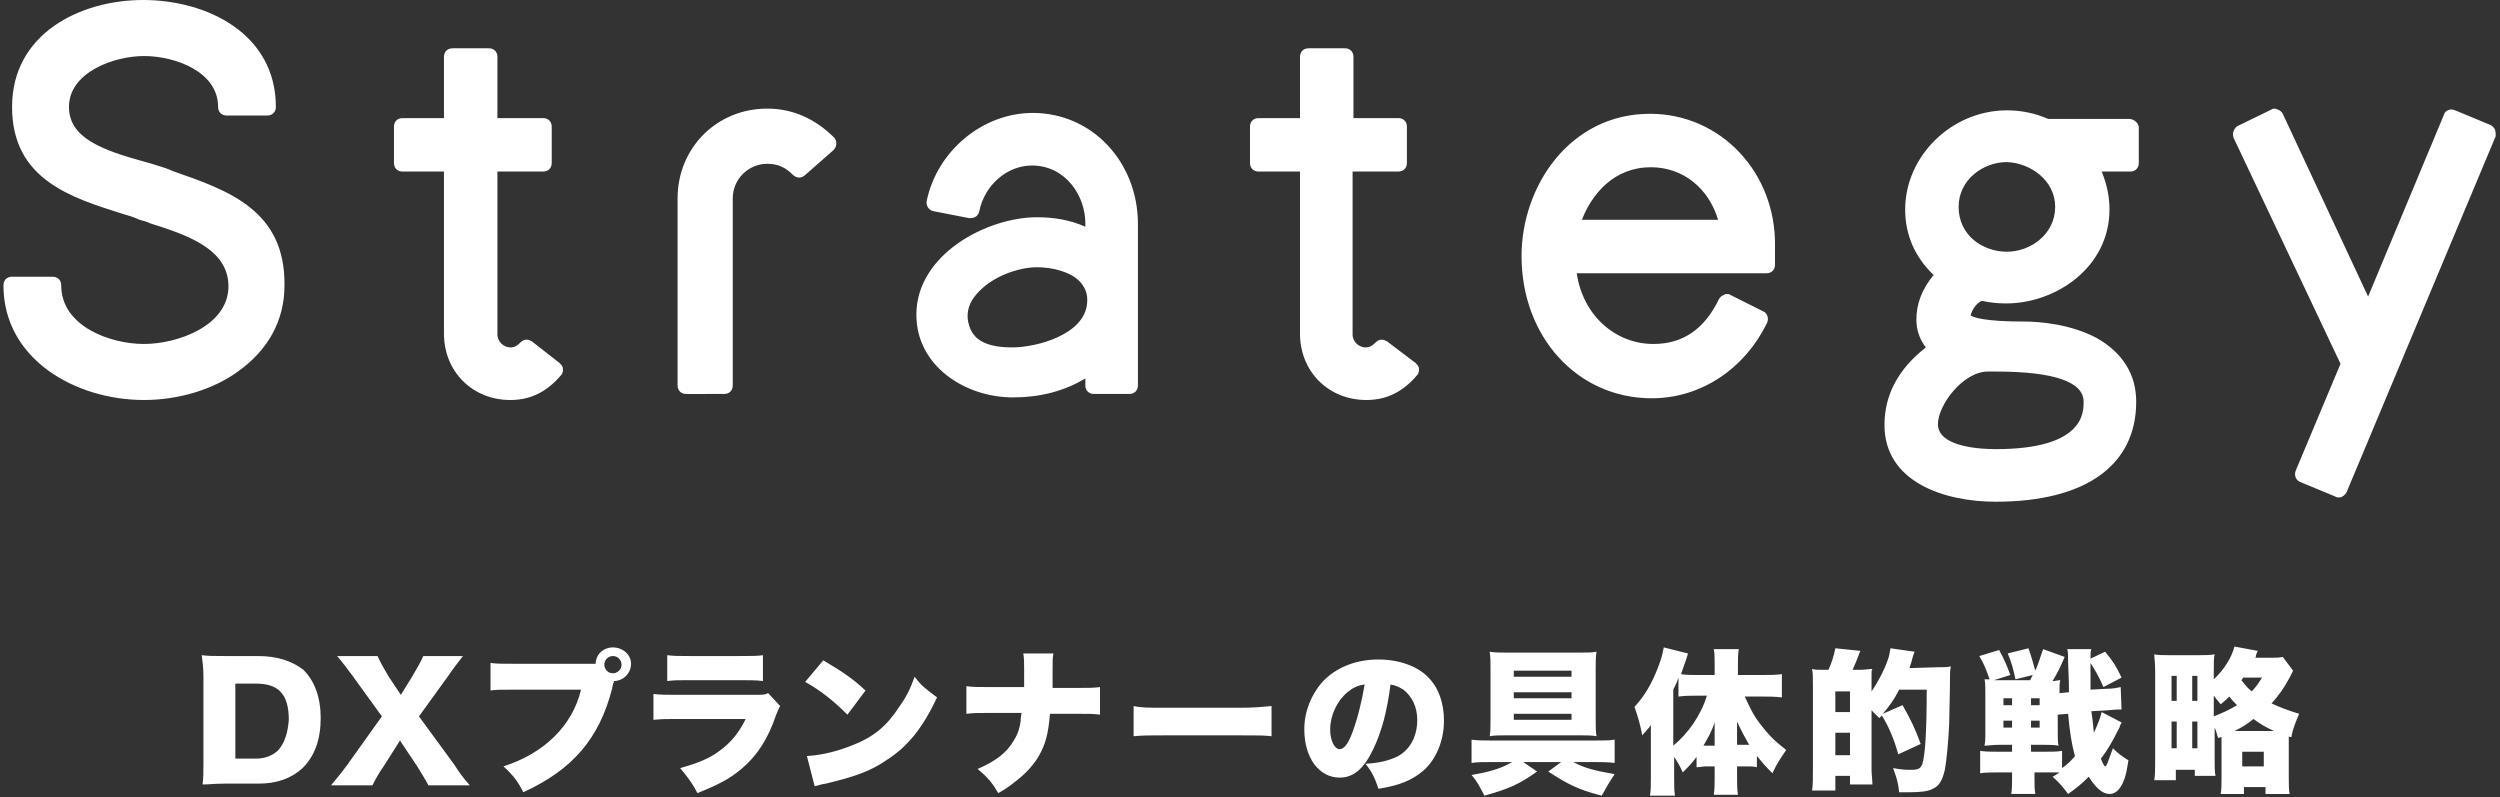<svg xmlns="http://www.w3.org/2000/svg" viewBox="0 0 290 92.5"><rect x="0" y="0" width="290" height="92.5" fill="#333333" stroke="none"/><path d="M29.9 76.1h-3.8c-1.5 0-1.9 0-2.7-.1.1.8.2 1.4.2 2.6v9.8c0 1.2 0 1.8-.1 2.6.8 0 1.3-.1 2.6-.1H30c2.1 0 3.8-.6 5.1-1.8 1.4-1.4 2.1-3.3 2.1-5.8 0-2.4-.7-4.3-2-5.6-1.3-1-3-1.6-5.3-1.6zM32.3 87c-.6.6-1.5 1-2.6 1h-2.4v-8.7h2.4c1.3 0 2.2.3 2.8.9.7.7 1 1.8 1 3.3-.1 1.5-.5 2.7-1.2 3.5zm16.3-3.9l3.4-4.7c.6-.9 1.1-1.5 1.7-2.3h-4.6c-.3.7-.6 1.2-1.3 2.4l-1.3 2.1-1.4-2.1c-.6-1-1-1.7-1.3-2.4h-4.7c.7.8 1.2 1.5 1.8 2.3l3.4 4.7-4 5.6c-.5.7-.9 1.2-1.9 2.4h4.8c.4-.8.8-1.5 1.3-2.2l1.9-3 2 3c.6 1 1 1.6 1.3 2.2h4.8c-.8-.9-1.3-1.6-1.8-2.4l-4.1-5.6zm22.5-8c-1.1 0-2 .8-2 1.9h-9.2c-1.8 0-2.3 0-3-.1v3.2c.6-.1 1.1-.1 3-.1h7.5c-1 4.2-4.3 7.4-9 8.9 1.2 1.1 1.7 1.8 2.3 3 5.7-2.6 8.8-6.2 10.3-12l.1-.5c0-.1 0-.1.1-.2V79c1.1 0 2-.9 2-2s-1-1.9-2.1-1.9zm0 3c-.6 0-1-.5-1-1 0-.6.5-1 1-1 .6 0 1 .5 1 1 0 .6-.5 1-1 1zm14.6.8c1.2 0 2.1 0 2.8.1v-3c-.6.1-1.4.1-2.8.1H80c-1.3 0-1.9 0-2.6-.1v3c.8-.1 1.2-.1 2.6-.1h5.7zm2 1.7h-9c-1.5 0-2.1 0-2.9-.1v3c1.1-.1 1.4-.1 2.9-.1h7.8c-.8 1.6-1.6 2.6-2.9 3.6s-2.6 1.5-4.7 2.1c1 1.2 1.5 1.9 2 2.9 2.5-1 3.8-1.7 5.1-2.8 1.8-1.5 3.1-3.5 4-6.2.3-.7.3-.8.5-1.1l-1.4-1.5c-.4.2-.6.2-1.4.2zm12.7-.5c-1.5-1.4-2.7-2.2-4.9-3.5l-2.1 2.5c1.8 1 3.3 2.2 4.9 3.8l2.1-2.8zm5.7-1.6c-.5 1.4-1 2.4-1.8 3.5-1.4 2.2-3 3.5-5.3 4.4-1.7.7-3.6 1.2-5.4 1.3l.9 3.5c.5-.1.6-.2 1.3-.3 3.3-.8 5.1-1.4 7-2.7 2.5-1.6 4.2-3.7 5.9-7.3-1.3-1-1.8-1.3-2.6-2.4zm16 1.3v-2c0-1.4 0-1.4.1-2h-3.5c.1.5.1 1.2.1 1.9v2h-4c-1.5 0-1.9 0-2.7-.1v3.2c.9-.1 1.3-.1 2.6-.1h3.8c-.1.6-.1.6-.1.9-.1.8-.3 1.5-.8 2.3-.8 1.4-2.1 2.4-4.2 3.3 1.2 1 1.7 1.6 2.4 2.8.9-.5 1.3-.8 1.8-1.2 1.2-.9 2.2-1.9 2.9-3.1.8-1.4 1.1-2.6 1.3-4.9h3.2c1.3 0 1.8 0 2.6.1v-3.2c-.8.1-1.3.1-2.7.1h-2.8zm13.1 2.3c-1.9 0-2.8 0-3.7-.2v3.5c1.1-.1 1.7-.1 3.7-.1h8.6c2.1 0 2.8 0 3.7.1v-3.5c-1.2.1-1.9.2-3.7.2h-8.6zm24.7-5.6c-2.6 0-4.9.9-6.5 2.6-1.3 1.5-2.1 3.4-2.1 5.5 0 3.3 1.7 5.6 4.1 5.6 1.6 0 2.8-1 3.9-3.3 1-2.1 1.6-4.4 2-7.5.6.1 1 .3 1.5.6 1 .8 1.6 2 1.6 3.5 0 1.9-.8 3.4-2.2 4.2-1 .5-2.1.8-3.8.9.8 1 1.1 1.7 1.5 2.9 2.5-.4 3.9-1 5.2-2.1 1.5-1.3 2.4-3.5 2.4-5.8 0-2-.6-3.8-1.8-5-1.2-1.3-3.4-2.1-5.8-2.1zm-3 8.4c-.5 1.4-1 2-1.5 2-.6 0-1.1-1-1.1-2.3 0-1.6.8-3.3 2-4.3.6-.5 1.2-.8 2-.9-.3 1.8-.8 3.9-1.4 5.5zm28.2 3.5c.6 0 1.4 0 2.2.1v-2.7c-.5.1-1.4.1-2.4.1H173c-.9 0-1.7 0-2.3-.1v2.7c.6-.1 1.4-.1 2.3-.1h2.4c-1.2.7-2.4 1.1-4.7 1.5.7.8.9 1.3 1.5 2.4 2.8-.8 4-1.3 6.1-2.8l-1.6-1.1h4.4l-1.5 1.1c2.3 1.5 3.5 2.1 6.2 2.8.6-1.1.9-1.6 1.5-2.5-2.3-.4-3.5-.7-4.8-1.4h2.6zm-12.3-3c.6-.1 1.1-.1 1.8-.1h8.8c.7 0 1.2 0 1.8.1-.1-.5-.1-1.1-.1-2.1v-5.6c0-1 0-1.5.1-2.1-.6.1-1 .1-1.8.1h-8.7c-.8 0-1.3 0-1.9-.1.1.6.1 1 .1 2v5.6c0 1.1 0 1.8-.1 2.2zm2.8-7.6h6.7v.7h-6.7v-.7zm0 2.5h6.7v.7h-6.7v-.7zm0 2.5h6.7v.7h-6.7v-.7zm28.6 1.2c-.8-1-1.3-2.1-1.8-3.2h2.1c.6 0 1.4 0 2.2.1v-2.7c-.7.1-1.5.1-2.3.1h-2.8V77c0-.6 0-1.1.1-1.7h-2.9c.1.5.1 1.1.1 1.7v1.3h-2c-.6 0-1.4 0-1.9-.1.7-2 .7-2 .8-2.4l-2.8-.7c-.2 1.1-.4 1.6-.7 2.4-.7 1.8-1.5 3.2-2.7 4.5.4 1.1.7 2.2.9 3.3.4-.5.6-.6 1-1.2v6.1c0 1 0 1.4-.1 2.1h2.9c-.1-.6-.1-1.1-.1-2.1v-2.4c.4.6.7 1.1 1 1.8.7-.7 1.1-1.1 1.6-1.8V89c.3 0 .8-.1 1.1-.1h1v1.2c0 .7 0 1.4-.1 2.1h2.8c-.1-.7-.1-1.3-.1-2.1v-1.2h1.1c.5 0 .8 0 1.2.1v-1.3c.5.6 1 1.2 1.8 2 .6-1.3 1-1.8 1.6-2.7-1.3-1-2.1-1.8-3-3zm-10.1 2.5V80c.3-.6.4-.8.6-1.4v2.2c.8-.1 1.5-.1 2-.1h1.3c-.7 2.3-2.2 4.4-3.9 5.8zm4.8-.6v.6h-1.3c.5-.9.9-1.5 1.3-2.7v2.1zm3.6.5h-1v-2.7c.5 1.1.9 1.8 1.4 2.7h-.4zm19-8.9c.1-.4.2-.5.3-1 .1-.4.2-.7.3-.9l-2.8-.4c-.1.4-.1.8-.3 1.3-.4 1.2-1.2 2.7-1.9 3.7v-2c0-.4 0-.4.1-.6-.4 0-.9.1-1.5.1h-.8c.4-.9.4-.9.9-2.2l-2.9-.3c-.2 1-.4 1.6-.8 2.5h-.4c-.9 0-1.1 0-1.5-.1.1.5.1.8.1 2v9.6c0 1.1 0 1.9-.1 2.5h2.7V90h1.7v1h2.6c0-.6-.1-1.1-.1-1.7v-6.9l.9.9.3-.3c.8 1.3 1.4 2.7 1.9 4.5l2.6-1.2c-.6-1.7-1.2-2.9-2.1-4.5l-2.3 1c.7-.8 1.3-1.6 1.9-2.8h3.2c0 5.1-.2 7.6-.5 8.6-.2.5-.4.7-1.3.7-.5 0-1 0-2.1-.2.4 1.1.6 1.7.7 2.8h1.3c1.1 0 2.1-.1 2.6-.4.7-.3 1.1-.9 1.4-2.2.2-1 .4-3.2.5-5.2.1-4.5.1-4.9.1-5.6 0-.5 0-.7.1-1.2-.4.1-.8.1-1.5.1l-3.3.1zm-6.9 10.1h-1.7V85h1.7v2.6zm0-5h-1.7v-2.4h1.7v2.4zm29.6 6.3c-.1 0-.3-.4-.5-.9.8-1 1.4-2.1 2.1-3.5.1-.1.1-.3.1-.3.2-.3.2-.3.2-.4l-2.3-1.2c-.2.8-.5 1.5-.9 2.4-.1-.7-.1-1.2-.3-2.5l1.8-.1c.9-.1 1.2-.1 1.7-.1l-.1-2.6c-.5.1-.9.2-1.7.2l-1.8.1v-3.1c.5.8 1 1.6 1.5 2.8l2.1-1.1c-.6-1.3-1-1.9-1.9-3l-1.7.8c0-.6 0-.8.1-1.1h-2.8c.1.3.1.8.1 1.5.1 2.5.1 2.5.1 3.5l-1.1.1c0-.8 0-1.2.1-1.5-.3 0-.5.1-.9.1.6-1 .9-1.6 1.4-2.8l-2.5-.9c-.4 1.2-.6 1.8-.9 2.5-.3-1-.4-1.5-.8-2.6l-2.4.6c.5 1.2.6 1.7.9 3l2-.5-.3.6h-4.2l1.9-.6c-.4-1.1-.7-1.8-1.3-2.9l-2.3.7c.6 1 .8 1.6 1.2 2.7h-.6c.1.4.1.8.1 1.5V85c0 .7 0 1-.1 1.5.4 0 .9-.1 1.7-.1h1.5v.8h-1.6c-.8 0-1.5 0-2.1-.1v2.6c.6-.1 1.2-.1 2.1-.1h1.6v.5c0 1 0 1.4-.1 2h2.8c-.1-.6-.1-.9-.1-2v-.5h2.9c-.3.2-.4.3-.8.5.8.7 1.2 1.2 1.8 2 1-.7 1.6-1.2 2.4-2 .8 1.3 1.6 2 2.4 2 .7 0 1.2-.5 1.6-1.4.3-.7.4-1.3.6-2.5-.8-.5-1.2-.8-1.8-1.4-.5 1.3-.7 2.1-.9 2.1zm-10.8-4.5h-1v-.8h1v.8zm0-2.6h-1V81h1v.8zm2.2-.8h1v.8h-1V81zm0 3.4v-.8h1v.8h-1zm3.6 4.7v-2c-.6.1-1 .1-1.9.1h-1.7v-.8h1.5c.7 0 1.2 0 1.7.1-.1-.4-.1-.8-.1-1.5v-2.1l1.2-.1c.2 2.1.4 3.5.8 4.9-.3.4-.9 1-1.5 1.4zm26.6-3.6c.2-1.1.5-1.7.9-2.7-1.3-.4-2.1-.7-3.2-1.2.8-.9 1.4-1.7 2.1-3l.4-.8-1.2-1.6c-.4.1-.8.1-1.4.1h-1.8c.1-.1.1-.2.1-.3.1-.3.1-.3.2-.5l-2.7-.5c-.3 1.2-1.2 2.7-2.4 3.8v-1c0-1 0-1.5.1-1.9-.6.1-.9.1-1.8.1h-3.5c-.8 0-1.3 0-1.7-.1 0 .4.1.9.1 2v10.2c0 1.1 0 1.7-.1 2.4h2.5v-1.2h2.2v.7h2.4c-.1-.5-.1-1-.1-1.8v-3.8c.2.4.2.6.4 1.2.1 0 .3-.1.4-.1v4.6c0 .8 0 1.5-.1 2h2.7v-.8h2.5v.8h2.8c-.1-.4-.1-1.2-.1-2v-4.7c.1.1.1.1.3.1zm-13.3 1.3h-.6v-3.1h.6v3.1zm0-5.5h-.6v-2.9h.6v2.9zm2.4 5.5h-.6v-3.1h.6v3.1zm0-5.5h-.6v-2.9h.6v2.9zm5.3-2.7h2.2c-.5.8-.8 1.2-1.2 1.6-.6-.5-.8-.8-1.2-1.3.1-.1.1-.1.2-.3zm-3.4 4.5v-2.4c.3.4.4.5.8 1 .5-.4.7-.6 1-.9.3.4.5.6.9 1-1 .6-1.7.9-2.7 1.3zm5.8 5.8h-2.5v-1.7h2.5v1.7zm-3.4-4.1c.8-.4 1.5-.8 2.2-1.4.8.6 1.5 1 2.4 1.4h-4.6z" fill-rule="evenodd" clip-rule="evenodd" fill="#fff"/><path d="M89 12.6c-5.9 0-10.4 4.6-10.4 10.4v21.7c0 .6.4 1 1 1H84c.6 0 1-.4 1-1V23c0-2.2 1.8-4 4-4 1.2 0 2.1.4 3 1.3.2.2.5.3.7.3s.5-.1.7-.3l3.3-2.9c.4-.4.4-1 .1-1.4-2.2-2.2-4.8-3.4-7.8-3.4zm-27.3 27c-.2-.1-.4-.2-.6-.2-.3 0-.5.1-.7.3-.4.4-.7.6-1.2.6-.7 0-1.5-.6-1.5-1.5V19.9H63c.6 0 1-.4 1-1v-4.2c0-.6-.4-1-1-1h-5.3V6.6c0-.6-.4-1-1-1h-4.2c-.6 0-1 .4-1 1v7.1h-4.8c-.6 0-1 .4-1 1v4.2c0 .6.4 1 1 1h4.8v18.8c0 4.4 3.3 7.7 7.7 7.7 2.4 0 4.3-1 5.9-2.9.2-.2.2-.5.2-.7 0-.3-.2-.5-.4-.7l-3.2-2.5zM20.2 19.9l-1-.4c-.7-.2-1.5-.5-2.3-.7C11.8 17.4 8 16 8 12.4c0-4 5.2-5.9 8.7-5.9 3.6 0 8.6 1.8 8.6 5.9 0 .6.4 1 1 1H31c.6 0 1-.4 1-1C32 3.9 24 0 16.6 0 9.3 0 1.4 3.9 1.4 12.4c0 8.4 6.8 10.5 12.8 12.4.7.2 1.4.4 2 .7.4.1.8.2 1.2.4 4.1 1.3 9.1 2.9 9.1 7.3 0 4.6-5.9 6.7-9.8 6.7-4 0-9.6-2.1-9.6-6.8 0-.6-.4-1-1-1H1.4c-.6 0-1 .4-1 1 0 8.6 8.4 13.3 16.3 13.3 4 0 8-1.2 10.9-3.3 3.5-2.5 5.4-5.9 5.4-10 .1-8.7-6.5-11-12.8-13.2zm140.7 19.7c-.2-.1-.4-.2-.6-.2-.3 0-.5.1-.7.3-.4.4-.7.6-1.2.6-.7 0-1.5-.6-1.5-1.5V19.9h5.3c.6 0 1-.4 1-1v-4.2c0-.6-.4-1-1-1H157V6.6c0-.6-.4-1-1-1h-4.2c-.6 0-1 .4-1 1v7.1H146c-.6 0-1 .4-1 1v4.2c0 .6.4 1 1 1h4.8v18.8c0 4.4 3.3 7.7 7.7 7.7 2.4 0 4.3-1 5.9-2.9.2-.2.2-.5.2-.7 0-.3-.2-.5-.4-.7l-3.3-2.5zm30.5-26.4c-9.3 0-14.9 8.4-14.9 16.5 0 9.4 6.5 16.5 15.1 16.5 5.7 0 10.8-3.4 13.4-8.8.2-.5 0-1.1-.5-1.3l-3.8-1.9c-.1-.1-.3-.1-.4-.1-.1 0-.2 0-.3.1-.3.1-.5.3-.6.5-1.7 3.5-4.2 5.2-7.6 5.2-4.5 0-8.2-3.4-8.9-8.2h22c.6 0 1-.4 1-1v-2.2c.1-8.5-6.3-15.3-14.5-15.3zm7.9 12.3h-15.8c1.2-3.1 3.8-6.1 8-6.1 3.7 0 6.7 2.4 7.8 6.1zM289.4 15c-.1-.2-.3-.4-.5-.5l-4.1-1.7c-.1 0-.2-.1-.4-.1-.4 0-.8.2-.9.6l-8.8 21.1-9.9-21.2c-.1-.2-.3-.4-.6-.5-.1 0-.2-.1-.3-.1-.1 0-.3 0-.4.1l-3.9 1.9c-.2.1-.4.3-.5.6-.1.2-.1.5 0 .8l12.4 26.2-5.2 12.4c-.2.5 0 1.1.5 1.3l4.1 1.7c.1.1.3.1.4.1s.3 0 .4-.1c.2-.1.4-.3.5-.5l17.3-41.3c0-.3 0-.6-.1-.8zm-169.6-1.9c-5.8 0-11.1 4.4-12.3 10.2-.1.5.2 1.1.8 1.2l4.1.8h.2c.5 0 .9-.3 1-.8.6-3 3.2-5.3 6.1-5.3 3.9 0 6.2 3.5 6.2 6.7v.4c-1.8-.8-3.7-1.1-5.6-1.1-5.8 0-14 4.3-14 11.3 0 6 5.7 9.6 11.2 9.6 3.1 0 5.9-.7 8.4-2.2v.8c0 .6.4 1 1 1h4.1c.6 0 1-.4 1-1V26c0-7.2-5.3-12.9-12.2-12.9zm6.3 22.1c-.3 3.6-5.8 5.1-8.7 5.1-4 0-4.8-1.6-5.1-3-.2-1.1.1-2.2 1-3.2 1.7-2 4.8-3.1 7-3.1 1.7 0 3.9.5 5 1.7.7.8.9 1.6.8 2.5zM247 13.8h-9.4c-1.6-.7-3.2-1-4.8-1-6.4 0-11.8 5.3-11.8 11.5 0 2.9 1.1 5.5 3.3 7.6-1.4 1.7-2 3.4-2 5.2 0 1.2.4 2.3 1.1 3.2-3.2 2.5-4.8 5.5-4.8 9 0 6.6 6.9 8.9 12.9 8.9 10.4 0 16.3-4.2 16.3-11.6 0-3.2-1.6-5.7-4.6-7.4-3-1.6-6.6-1.9-8.4-1.9-4.7 0-5.9-.5-6.2-.7.1-.6.7-1.5 1.3-1.7.9.2 1.9.3 2.8.3 5.8 0 12-4.2 12-10.9 0-1.5-.3-2.9-.9-4.4h3.3c.6 0 1-.4 1-1v-4.2c-.1-.5-.6-.9-1.1-.9zm-22.2 35.4c0-2.2 2.9-6.1 5.8-6.1h.9c6.8 0 10.2 1.2 10.2 3.5 0 1.3 0 5.5-10.2 5.5-1.6 0-6.7-.2-6.7-2.9zM238.4 24c0 3.2-2.9 5.2-5.6 5.2-2.8 0-5.6-1.9-5.6-5.2 0-3.2 2.9-5.2 5.6-5.2 2.7.1 5.6 2.1 5.6 5.2z" fill="#fff"/></svg>